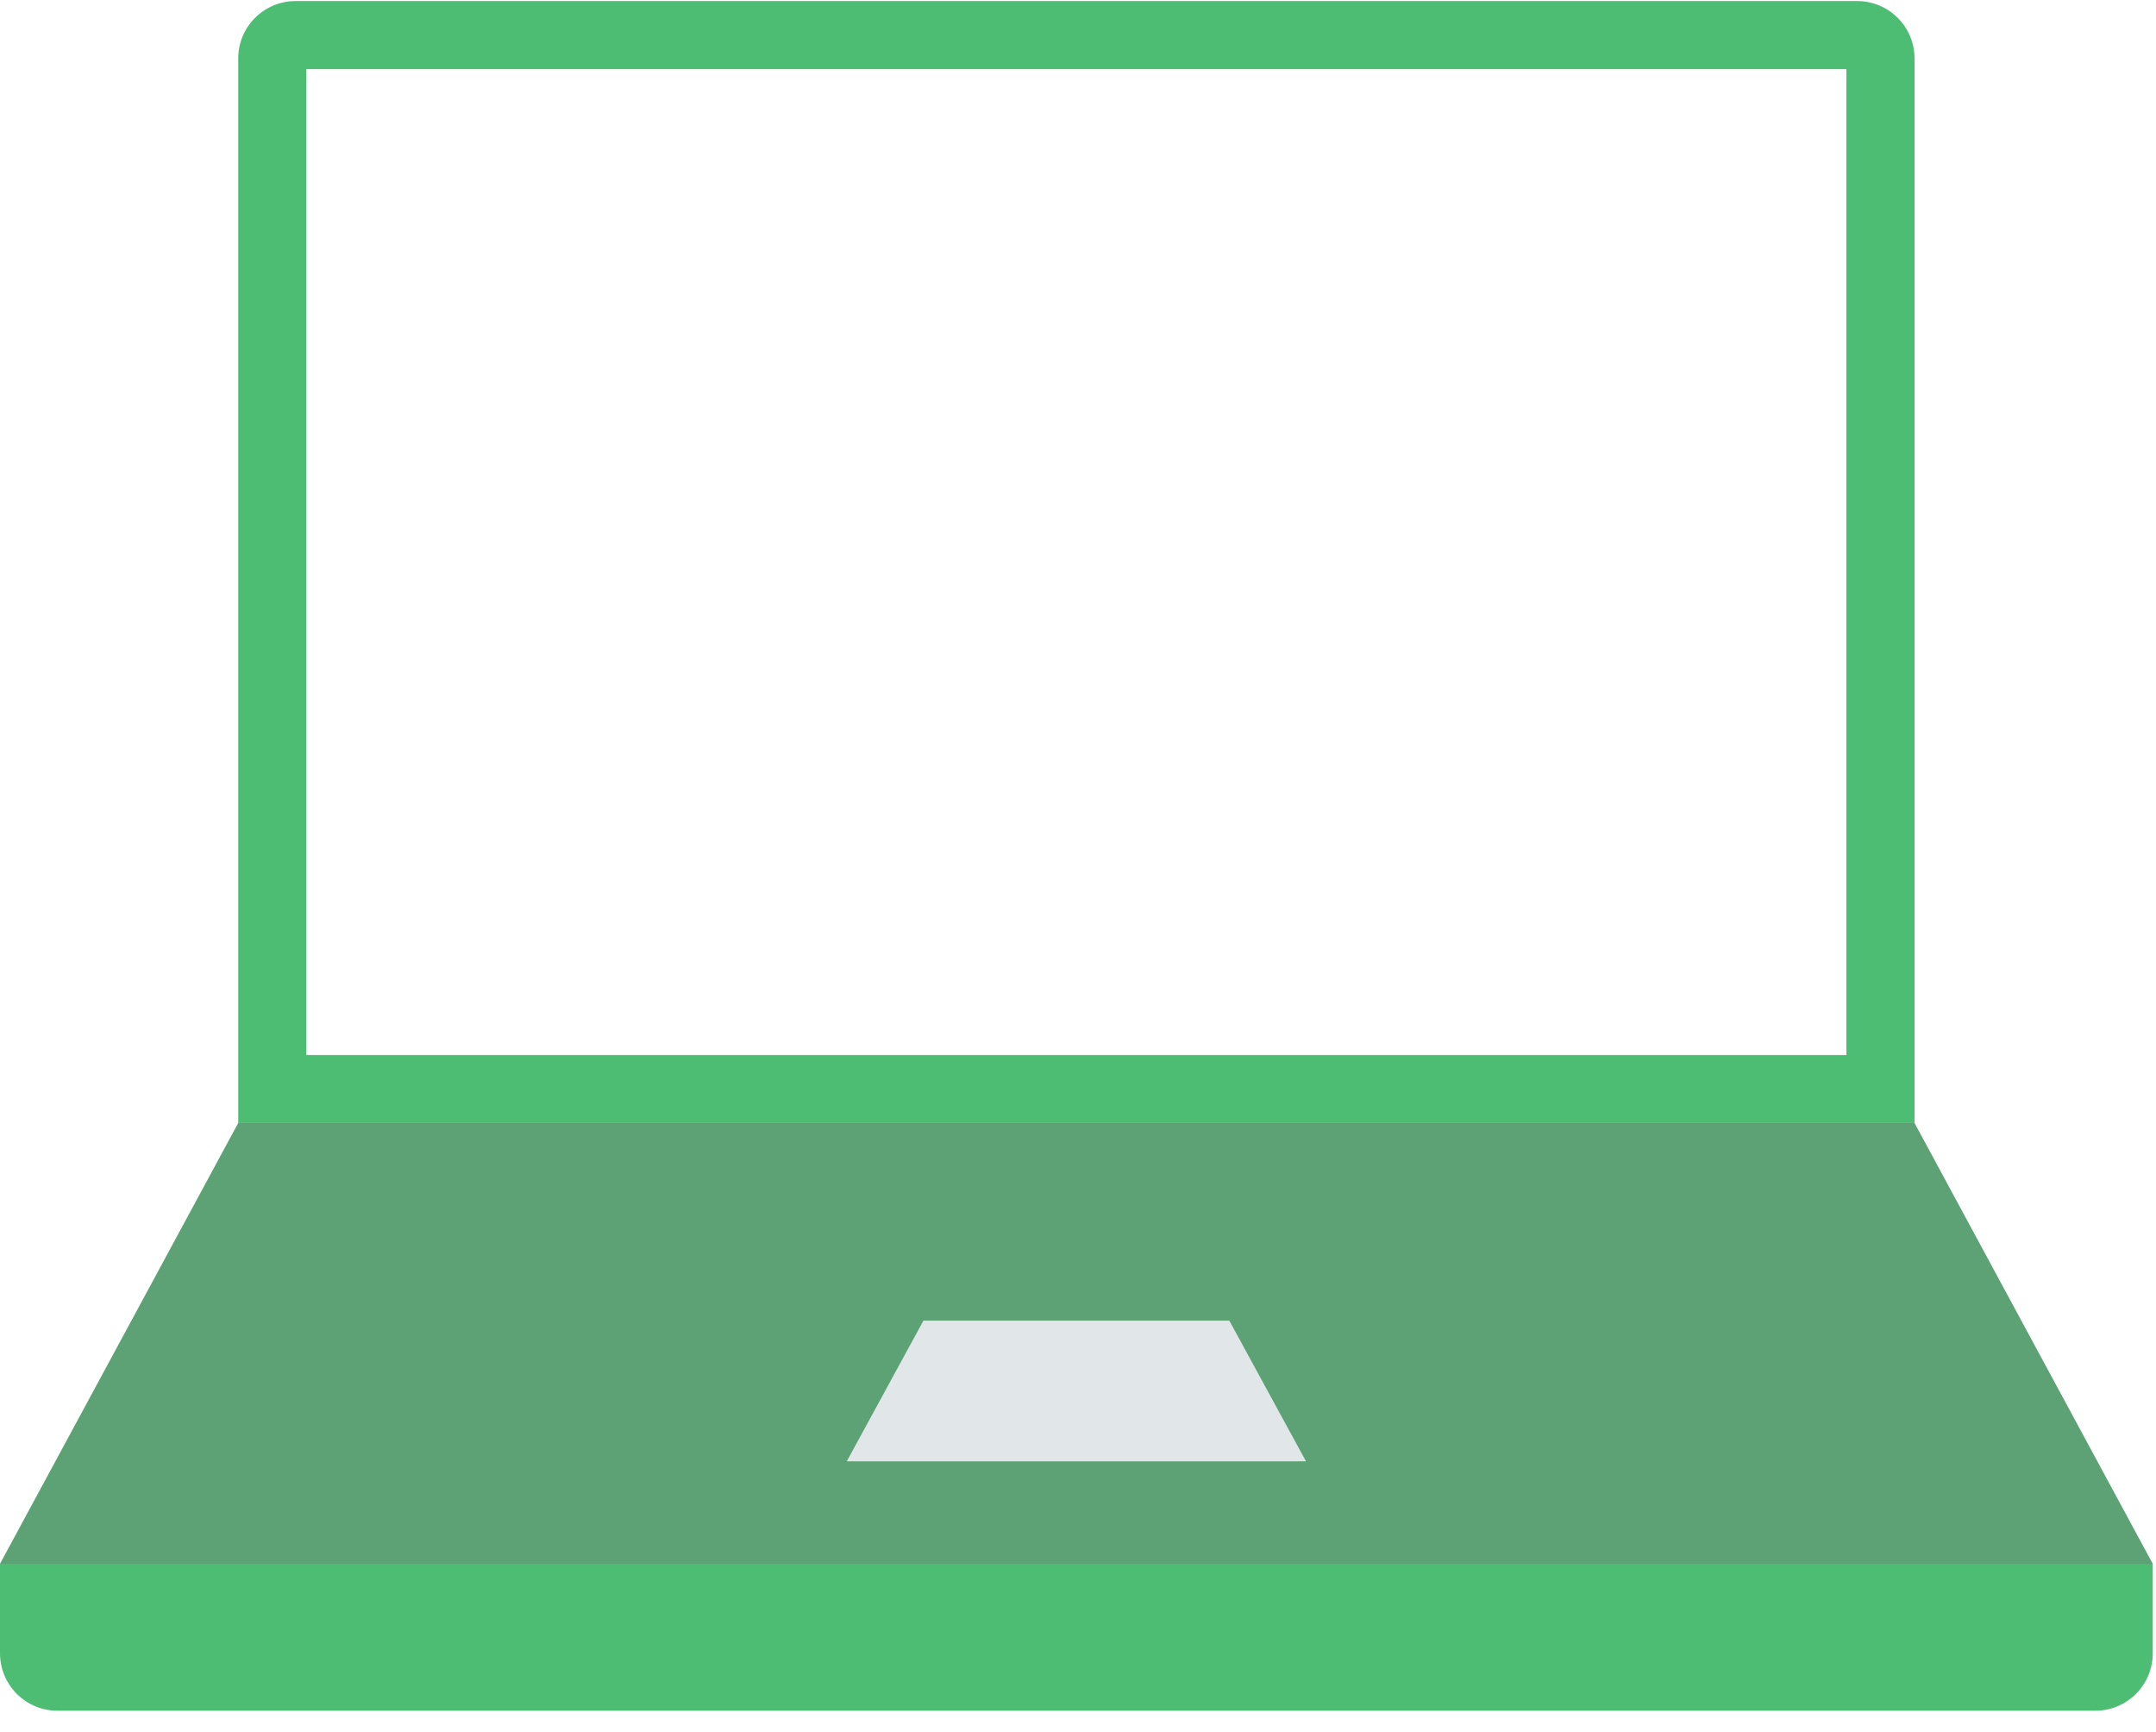 <svg xmlns="http://www.w3.org/2000/svg" width="61" height="49" viewBox="0 0 61 49">
    <g fill="none" fill-rule="evenodd">
        <g fill-rule="nonzero">
            <g>
                <g>
                    <g>
                        <path fill="#4DBD74" d="M52.544.03c.897 0 1.624.726 1.624 1.623v30.114H6.74V1.653C6.74.756 7.467.03 8.364.03h44.18zm-.303 1.926H8.667v27.888H52.24V1.956z" transform="translate(-690 -1744) translate(330 1744) translate(303) translate(57)"/>
                        <path fill="#5CA275" d="M0 44.237L6.74 31.767 54.168 31.767 60.908 44.237z" transform="translate(-690 -1744) translate(330 1744) translate(303) translate(57)"/>
                        <path fill="#4DBD74" d="M0 44.237h60.908v2.532c0 .897-.727 1.624-1.624 1.624H1.624C.727 48.393 0 47.665 0 46.769v-2.532z" transform="translate(-690 -1744) translate(330 1744) translate(303) translate(57)"/>
                        <path fill="#E1E6E9" d="M36.951 41.339L23.957 41.339 26.127 37.358 34.781 37.358z" transform="translate(-690 -1744) translate(330 1744) translate(303) translate(57)"/>
                    </g>
                </g>
            </g>
        </g>
    </g>
</svg>
